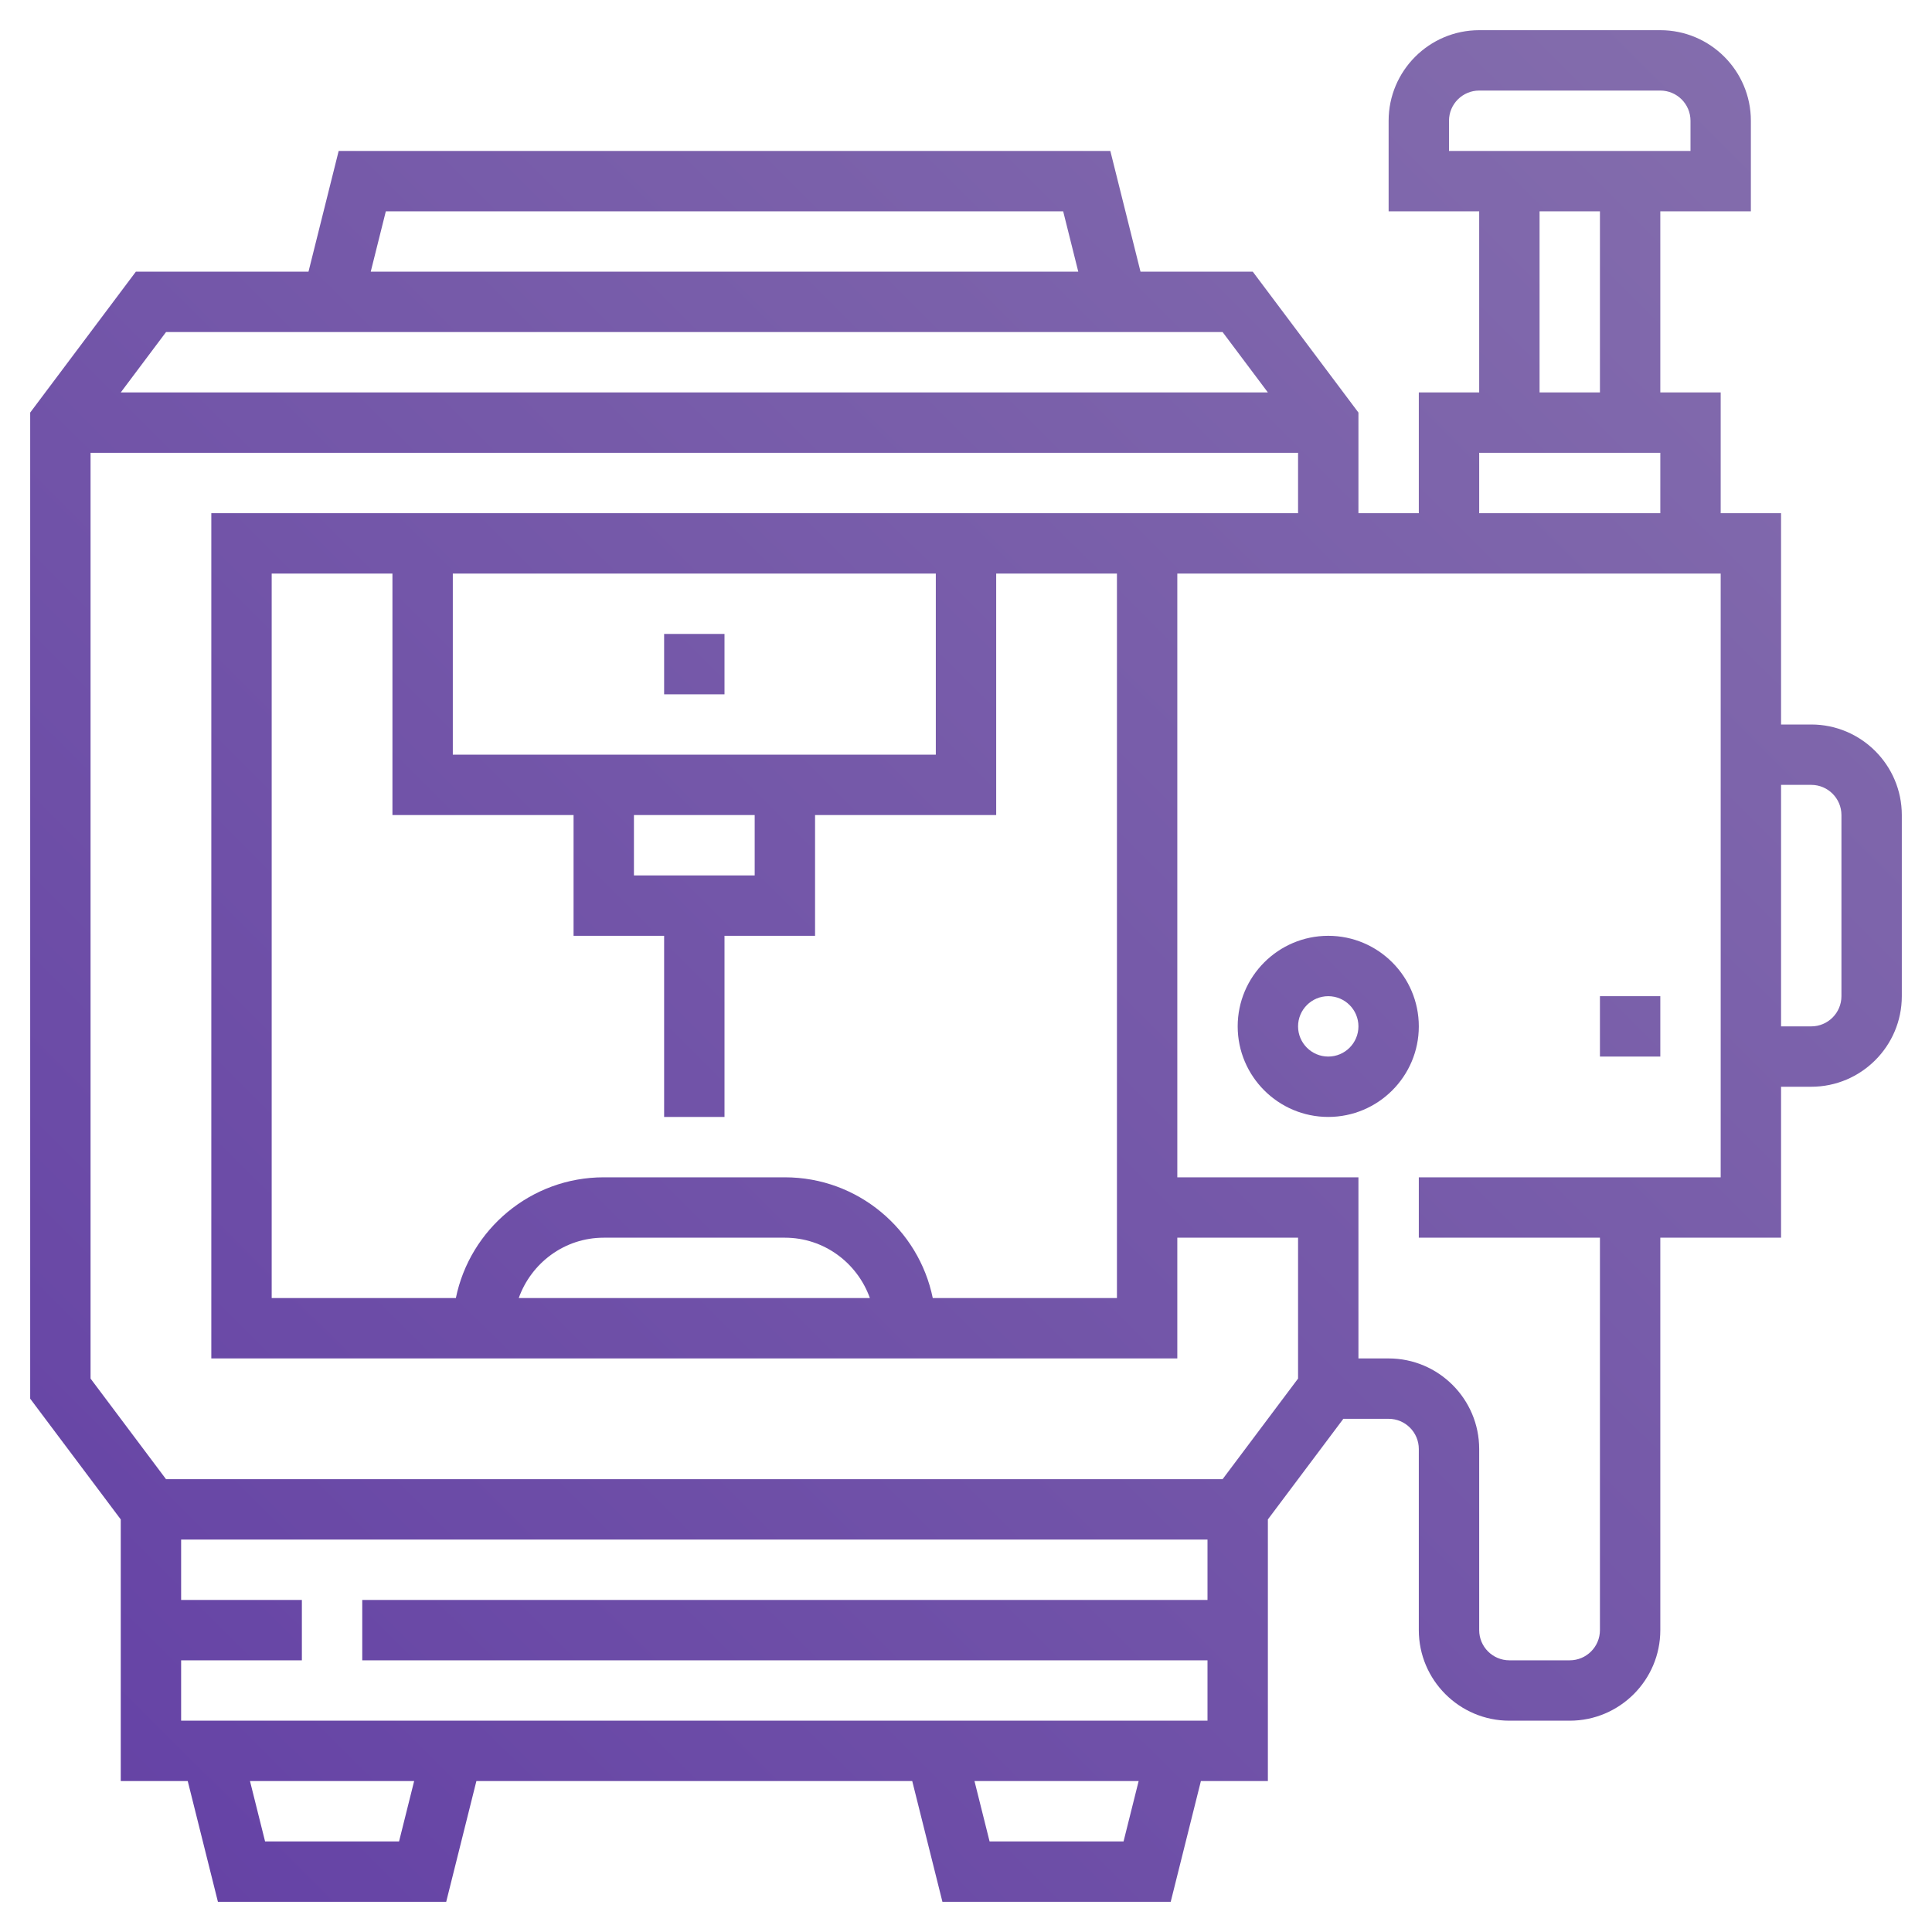 <?xml version="1.0" encoding="UTF-8" standalone="no"?>
<!-- Generator: Adobe Illustrator 22.1.0, SVG Export Plug-In . SVG Version: 6.00 Build 0)  -->

<svg
   version="1.1"
   id="Layer_1_1_"
   x="0px"
   y="0px"
   viewBox="0 0 64 64"
   style="enable-background:new 0 0 64 64;"
   xml:space="preserve"
   width="512"
   height="512"
   sodipodi:docname="jinn-machinery.svg"
   inkscape:version="1.3 (0e150ed6c4, 2023-07-21)"
   xmlns:inkscape="http://www.inkscape.org/namespaces/inkscape"
   xmlns:sodipodi="http://sodipodi.sourceforge.net/DTD/sodipodi-0.dtd"
   xmlns:xlink="http://www.w3.org/1999/xlink"
   xmlns="http://www.w3.org/2000/svg"
   xmlns:svg="http://www.w3.org/2000/svg"><defs
   id="defs7"><linearGradient
     id="linearGradient7"
     inkscape:collect="always"><stop
       style="stop-color:#6441a5;stop-opacity:1;"
       offset="0"
       id="stop7" /><stop
       style="stop-color:#856fad;stop-opacity:1;"
       offset="1"
       id="stop8" /></linearGradient><linearGradient
     inkscape:collect="always"
     xlink:href="#linearGradient7"
     id="linearGradient8"
     x1="1.417"
     y1="62.725"
     x2="62.798"
     y2="1.18"
     gradientUnits="userSpaceOnUse" /></defs><sodipodi:namedview
   id="namedview7"
   pagecolor="#ffffff"
   bordercolor="#666666"
   borderopacity="1.0"
   inkscape:showpageshadow="2"
   inkscape:pageopacity="0.0"
   inkscape:pagecheckerboard="0"
   inkscape:deskcolor="#d1d1d1"
   inkscape:zoom="1.5820312"
   inkscape:cx="256"
   inkscape:cy="256"
   inkscape:window-width="1920"
   inkscape:window-height="1011"
   inkscape:window-x="0"
   inkscape:window-y="0"
   inkscape:window-maximized="1"
   inkscape:current-layer="Layer_1_1_" />&#10;<g
   id="g7"
   style="fill:url(#linearGradient8)">&#10;	<path
   d="M60,24h-1v-7h-2v-4h-2V7h3V4c0-1.654-1.346-3-3-3h-6c-1.654,0-3,1.346-3,3v3h3v6h-2v4h-2v-3.333L41.5,9h-3.719l-1-4H11.219   l-1,4H4.5L1,13.667v32.666l3,4V59h2.219l1,4h7.562l1-4h14.438l1,4h7.562l1-4H42v-8.667L44.5,47H46c0.551,0,1,0.448,1,1v6   c0,1.654,1.346,3,3,3h2c1.654,0,3-1.346,3-3V41h4v-5h1c1.654,0,3-1.346,3-3v-6C63,25.346,61.654,24,60,24z M48,4   c0-0.552,0.449-1,1-1h6c0.551,0,1,0.448,1,1v1h-8V4z M51,7h2v6h-2V7z M49,15h6v2h-6V15z M12.781,7h22.438l0.5,2H12.281L12.781,7z    M5.5,11h35l1.5,2H4L5.5,11z M13.219,61H8.781l-0.5-2h5.438L13.219,61z M37.219,61h-4.438l-0.5-2h5.438L37.219,61z M6,57v-2h4v-2H6   v-2h34v2H12v2h28v2H6z M43,45.667L40.5,49H5.5L3,45.667V15h40v2h-4h-1H7v28h32v-4h4V45.667z M30.899,43   c-0.465-2.279-2.484-4-4.899-4h-6c-2.414,0-4.434,1.721-4.899,4H9V19h4v8h6v4h3v6h2v-6h3v-4h6v-8h4v24H30.899z M28.816,43H17.184   c0.414-1.161,1.514-2,2.816-2h6C27.302,41,28.402,41.839,28.816,43z M21,29v-2h4v2H21z M15,25v-6h16v6H15z M57,39H47v2h6v13   c0,0.552-0.449,1-1,1h-2c-0.551,0-1-0.448-1-1v-6c0-1.654-1.346-3-3-3h-1v-6h-6V19h18V39z M61,33c0,0.552-0.449,1-1,1h-1v-8h1   c0.551,0,1,0.448,1,1V33z"
   id="path1"
   style="fill:url(#linearGradient8)" />&#10;	<path
   d="M55,21H41v8h14V21z M53,27H43v-4h10V27z"
   id="path2"
   style="fill:url(#linearGradient8)" />&#10;	<path
   d="M44,31c-1.654,0-3,1.346-3,3s1.346,3,3,3s3-1.346,3-3S45.654,31,44,31z M44,35c-0.551,0-1-0.448-1-1s0.449-1,1-1   s1,0.448,1,1S44.551,35,44,35z"
   id="path3"
   style="fill:url(#linearGradient8)" />&#10;	<rect
   x="49"
   y="33"
   width="2"
   height="2"
   id="rect3"
   style="fill:url(#linearGradient8)" />&#10;	<rect
   x="53"
   y="33"
   width="2"
   height="2"
   id="rect4"
   style="fill:url(#linearGradient8)" />&#10;	<rect
   x="18"
   y="21"
   width="2"
   height="2"
   id="rect5"
   style="fill:url(#linearGradient8)" />&#10;	<rect
   x="22"
   y="21"
   width="2"
   height="2"
   id="rect6"
   style="fill:url(#linearGradient8)" />&#10;	<rect
   x="26"
   y="21"
   width="2"
   height="2"
   id="rect7"
   style="fill:url(#linearGradient8)" />&#10;</g>&#10;</svg>
